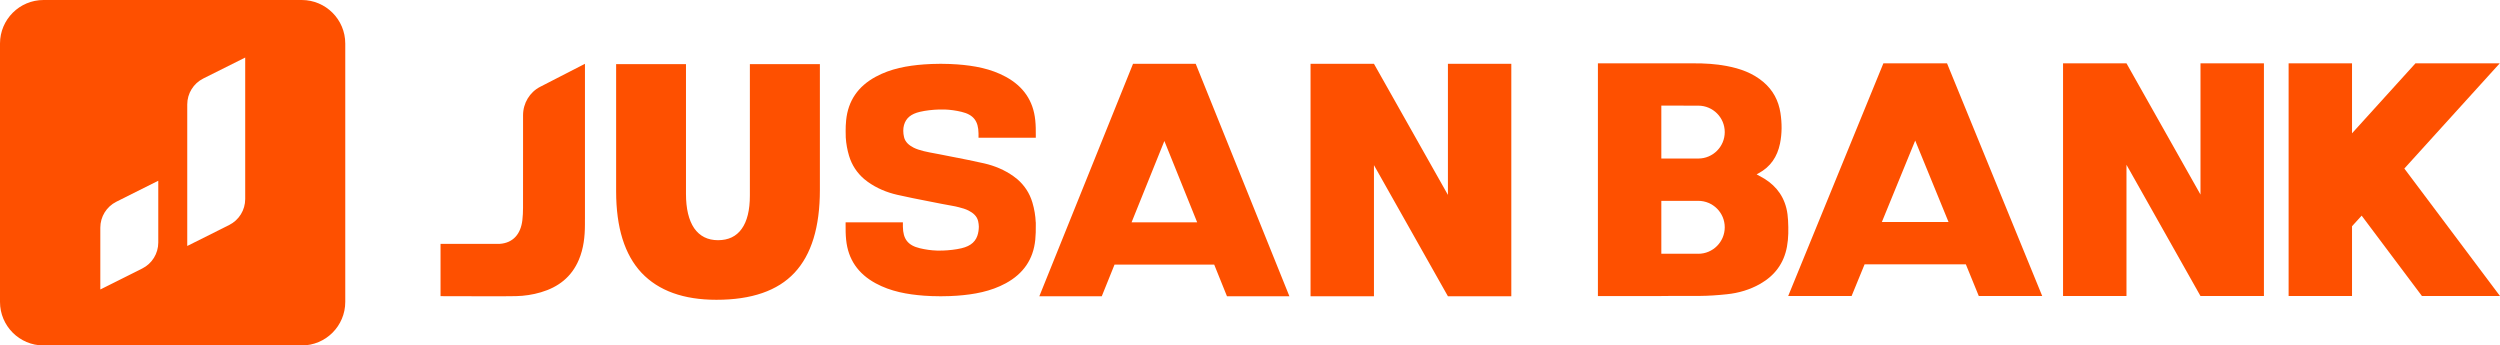 <?xml version="1.0" encoding="UTF-8"?> <svg xmlns="http://www.w3.org/2000/svg" width="2077" height="287" viewBox="0 0 2077 287" fill="none"> <g clip-path="url(#clip0)"> <path fill-rule="evenodd" clip-rule="evenodd" d="M36.162 3.05176e-05H250.686C270.657 3.05176e-05 286.847 16.199 286.847 36.181V250.819C286.847 270.801 270.657 287 250.686 287H36.162C16.19 287 0 270.801 0 250.819V36.181C0 16.199 16.19 3.05176e-05 36.162 3.05176e-05ZM96.651 167.6L131.494 150.169V201.52C131.494 210.645 126.337 218.983 118.183 223.064L83.347 240.495V189.142C83.347 180.017 88.497 171.679 96.651 167.6ZM168.871 65.235L203.714 47.804V165.394C203.714 174.513 198.558 182.851 190.403 186.937L155.567 204.361V86.777C155.567 77.652 160.717 69.314 168.871 65.235Z" fill="#FE5000"></path> <path fill-rule="evenodd" clip-rule="evenodd" d="M1019.37 246.138H1071.24L993.389 53H941.324L863.472 246.138H915.346L925.955 219.822H1008.76L1019.37 246.138ZM940.104 184.714L967.363 117.12L994.609 184.714H940.104ZM860.541 184.703V187.096V187.29C860.553 191.42 860.541 194.869 860.104 199.205C858.489 215.443 850.183 227.431 835.598 235.35C823.066 242.164 809.308 244.617 795.233 245.661C791.129 245.965 787.024 246.099 782.908 246.111V246.147C782.729 246.147 782.549 246.143 782.367 246.14C782.091 246.134 781.813 246.128 781.535 246.135C781.257 246.128 780.979 246.134 780.704 246.14C780.522 246.143 780.342 246.147 780.163 246.147L780.151 246.111C776.046 246.099 771.942 245.965 767.837 245.661C753.763 244.617 740.004 242.164 727.472 235.35C712.888 227.431 704.582 215.443 702.967 199.205C702.51 194.652 702.518 191.091 702.527 186.675C702.528 186.037 702.53 185.382 702.53 184.703H750.12C750.12 185.363 750.118 185.81 750.117 186.197V186.204V186.212C750.114 186.856 750.112 187.339 750.12 188.383C750.266 198.5 754.2 203.869 764.267 206.249C768.894 207.354 773.545 208.01 778.196 208.168C778.257 208.18 778.329 208.18 778.402 208.18C779.908 208.229 781.414 208.229 782.908 208.168V208.18C788.202 208.022 794.104 207.367 798.804 206.249C806.891 204.33 811.202 200.298 812.659 193.533H812.611C812.734 193.123 812.805 192.696 812.875 192.273L812.876 192.27C812.888 192.192 812.901 192.116 812.914 192.039C813.084 190.885 813.194 189.658 813.218 188.359C813.181 186.841 812.987 185.286 812.623 183.695C811.651 179.541 808.494 176.894 804.717 174.962C800.078 172.565 792.783 171.259 786.752 170.18L786.751 170.179C785.174 169.897 783.683 169.63 782.349 169.363C778.68 168.625 775.006 167.908 771.332 167.191L771.332 167.191C762.678 165.503 754.025 163.815 745.433 161.845C736.641 159.841 728.371 156.368 721.024 151.133C719.968 150.38 718.972 149.603 718.013 148.789H717.988C711.977 143.603 707.678 137.166 705.359 129.344C703.89 124.401 703.003 119.421 702.675 114.441H702.651V114.028C702.542 112.328 702.53 110.628 702.566 108.927C702.554 106.012 702.639 103.219 702.967 99.952C704.582 83.701 712.888 71.725 727.472 63.807C740.004 56.993 753.763 54.54 767.837 53.495C771.942 53.191 776.046 53.058 780.163 53.034V53.009C780.386 53.009 780.612 53.012 780.84 53.015L780.84 53.015C781.071 53.018 781.303 53.021 781.535 53.021C781.768 53.021 782 53.018 782.231 53.015L782.231 53.015C782.458 53.012 782.685 53.009 782.908 53.009L782.92 53.034C787.024 53.058 791.129 53.191 795.233 53.495C809.308 54.54 823.066 56.993 835.598 63.807C850.183 71.725 858.489 83.701 860.104 99.952C860.56 104.505 860.553 108.066 860.544 112.475C860.543 113.111 860.541 113.765 860.541 114.441H812.951C812.951 113.783 812.952 113.337 812.954 112.949V112.94V112.94C812.956 112.295 812.958 111.81 812.951 110.773C812.805 100.656 808.871 95.288 798.804 92.907C794.177 91.802 789.526 91.146 784.875 90.976H784.668C783.163 90.928 781.657 90.928 780.163 90.976C774.869 91.134 768.967 91.79 764.267 92.907C756.811 94.668 752.731 98.081 751.055 103.838C750.205 106.838 750.266 110.458 751.067 113.883C752.039 118.036 755.184 120.684 758.961 122.627C763.718 125.07 770.84 126.379 776.795 127.473L776.796 127.473L776.8 127.474C778.185 127.728 779.507 127.971 780.722 128.214C784.391 128.953 788.065 129.669 791.739 130.386C800.393 132.075 809.045 133.763 817.638 135.732C826.43 137.749 834.7 141.21 842.047 146.457C843.103 147.198 844.099 147.987 845.058 148.789H845.082C851.094 153.975 855.392 160.412 857.712 168.234C859.339 173.711 860.262 179.201 860.481 184.703H860.541ZM448.768 72.123C440.055 76.593 434.555 85.741 434.555 95.755V123.455L434.531 172.681C434.531 176.079 434.365 179.502 433.986 182.877C432.682 194.34 426.316 201.843 415.173 202.599H366V246.05C366.545 246.087 397.201 246.123 397.58 246.123C400.572 246.12 403.565 246.127 406.558 246.135H406.559H406.559H406.56C413.909 246.154 421.262 246.173 428.616 246.026C435.633 245.892 442.58 244.832 449.361 242.834C463.788 238.583 474.872 230.202 480.953 215.706C484.865 206.399 485.944 196.544 485.956 186.531V182.572C485.956 182.476 485.962 182.38 485.968 182.283C485.974 182.182 485.98 182.08 485.98 181.975V160.706V152.813V53.01L448.768 72.123ZM681.159 157.82C681.159 188.682 674.117 211.627 660.033 226.655C646.038 241.594 624.421 249.063 595.183 249.063C567.906 249.063 547.181 241.594 533.007 226.655C518.923 211.627 511.881 189.039 511.881 158.893V53.293H569.912V161.04C569.912 173.385 572.185 182.912 576.731 189.621C581.366 196.24 587.963 199.55 596.52 199.55C605.167 199.55 611.719 196.419 616.176 190.158C620.722 183.896 622.995 174.637 622.995 162.382V53.293H681.159V157.82ZM1202.93 161.919V53H1255.6V137.158V246.138L1202.93 246.126C1200.77 242.288 1142.14 138.287 1141.48 137.206V246.138H1088.8V53H1141.48C1141.48 53 1200.62 157.912 1202.93 161.919Z" fill="#FE5000"></path> <path fill-rule="evenodd" clip-rule="evenodd" d="M1643.98 245.944H1696.68L1617.59 52.623H1564.71L1485.62 245.944H1538.3L1549.11 219.581H1633.22L1643.98 245.944ZM1563.46 184.419L1591.15 116.776L1618.84 184.419H1563.46Z" fill="#FE5000"></path> <path fill-rule="evenodd" clip-rule="evenodd" d="M2012.16 245.944H2077L1997.53 140.017L2076.77 52.623H2006.76L1954.06 110.752V52.623H1901.38V245.944H1954.06V187.956L1962.06 179.157L2012.16 245.944Z" fill="#FE5000"></path> <path fill-rule="evenodd" clip-rule="evenodd" d="M1485.52 183.129C1485.33 179.686 1484.95 176.236 1484.09 172.893C1480.98 160.497 1473.08 151.939 1461.9 146.242C1461.18 145.861 1460.51 145.48 1459.41 144.858C1460.27 144.377 1460.66 144.136 1461.03 143.949C1470.94 138.633 1476.57 130.222 1478.82 119.31C1480.55 110.886 1480.5 102.375 1479.21 93.903C1477.62 83.62 1473.04 74.908 1465 68.122C1456.2 60.653 1445.74 56.969 1434.65 54.863C1425.52 53.098 1416.23 52.577 1406.96 52.623H1380.23H1327.54V245.945H1380.23V245.898C1390.85 245.898 1401.47 245.898 1412.08 245.851C1419.58 245.798 1427.13 245.276 1434.65 244.467C1444.49 243.458 1453.91 240.683 1462.57 235.709C1474.57 228.815 1482.08 218.672 1484.61 204.946C1485.95 197.712 1485.9 190.404 1485.52 183.129ZM1410.92 210.836C1410.74 210.836 1410.6 210.783 1410.35 210.783C1406.68 210.883 1401.32 210.783 1397.78 210.783C1392.28 210.783 1385.73 210.729 1380.23 210.783V166.862H1410.92C1423.07 166.862 1432.92 176.677 1432.92 188.826C1432.92 200.974 1423.07 210.836 1410.92 210.836ZM1410.98 131.706H1410.92H1380.23V87.732C1386.02 87.779 1402.62 87.779 1410.6 87.779H1410.98C1423.07 87.779 1432.92 97.594 1432.92 109.743C1432.92 121.844 1423.07 131.706 1410.98 131.706Z" fill="#FE5000"></path> <path fill-rule="evenodd" clip-rule="evenodd" d="M1828.17 52.622V161.646C1825.83 157.634 1766.68 52.622 1766.68 52.622H1713.98V245.944H1766.68V136.907C1767.34 137.957 1826.01 242.059 1828.17 245.944H1880.87V52.622H1828.17Z" fill="#FE5000"></path> </g> <defs> <clipPath id="clip0"> <rect width="2077" height="287" fill="white"></rect> </clipPath> </defs> </svg> 